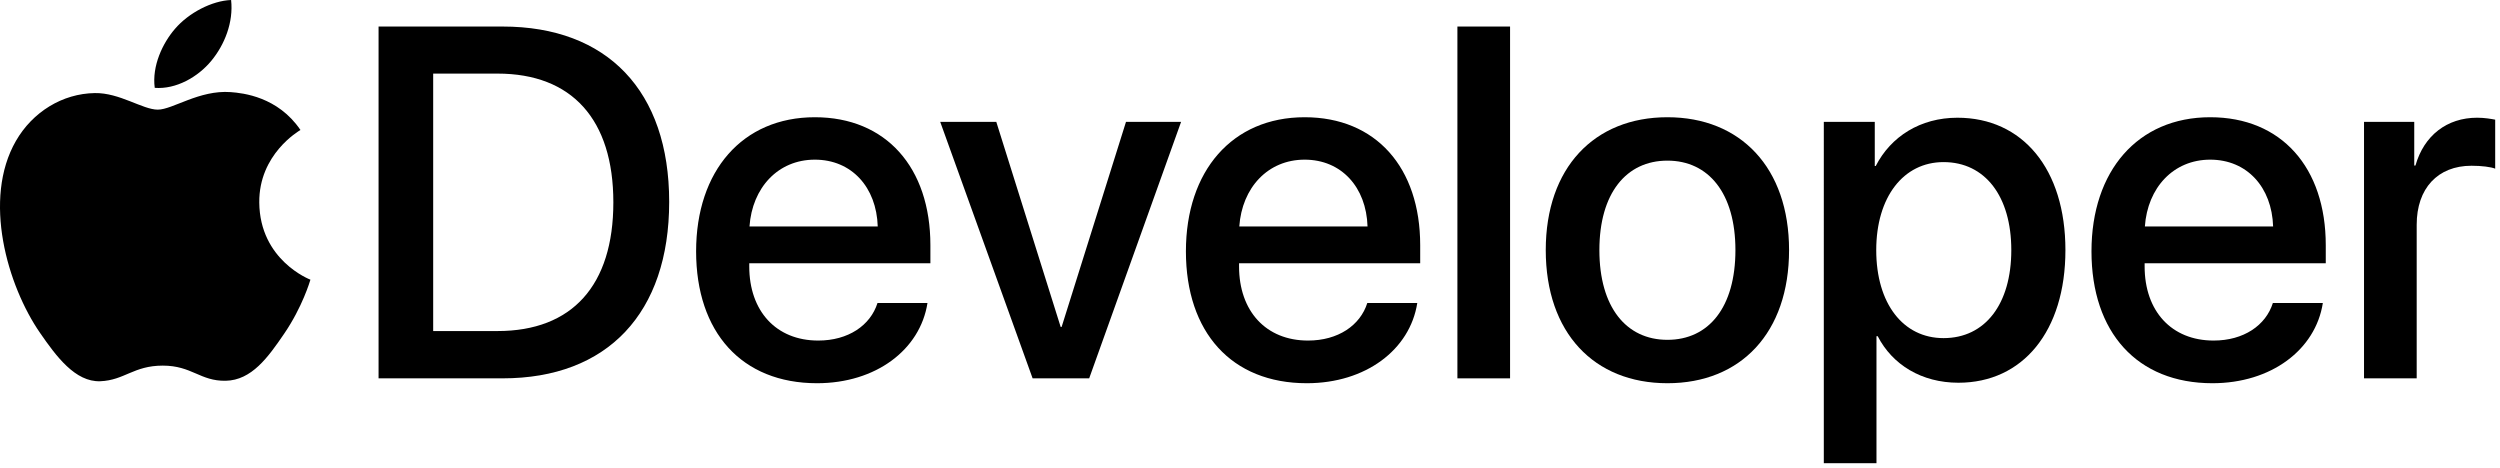 <?xml version="1.0" encoding="utf-8"?>
<!-- Generator: Adobe Illustrator 28.2.0, SVG Export Plug-In . SVG Version: 6.00 Build 0)  -->
<svg version="1.1" id="Artwork" xmlns="http://www.w3.org/2000/svg" xmlns:xlink="http://www.w3.org/1999/xlink" x="0px" y="0px"
	 width="519.161px" height="97.188px" viewBox="0 0 519.161 97.188" style="enable-background:new 0 0 519.161 97.188;"
	 xml:space="preserve">
<g>
	<g>
		<g>
			<g>
				<g>
					<g>
						<path d="M104.386,5.511c21.72,0,34.579,13.366,34.579,36.402c0,23.087-12.81,36.655-34.579,36.655H78.615V5.511H104.386z
							 M89.956,68.747h13.366c15.492,0,24.049-9.467,24.049-26.731c0-17.214-8.607-26.732-24.049-26.732H89.956V68.747z"/>
						<path d="M192.603,62.925c-1.519,9.721-10.733,16.657-22.935,16.657c-15.645,0-25.111-10.581-25.111-27.391
							c0-16.707,9.619-27.846,24.656-27.846c14.783,0,23.997,10.43,23.997,26.58v3.747h-37.616v0.658
							c0,9.265,5.568,15.391,14.327,15.391c6.228,0,10.835-3.139,12.303-7.797H192.603z M155.644,47.027h26.631
							c-0.253-8.15-5.417-13.872-13.062-13.872C161.568,33.155,156.201,38.977,155.644,47.027z"/>
						<path d="M226.184,78.569h-11.746l-19.188-53.262h11.645l13.366,42.579h0.203l13.365-42.579h11.442L226.184,78.569z"/>
						<path d="M294.317,62.925c-1.519,9.721-10.733,16.657-22.935,16.657c-15.644,0-25.111-10.581-25.111-27.391
							c0-16.707,9.619-27.846,24.656-27.846c14.783,0,23.997,10.43,23.997,26.58v3.747h-37.616v0.658
							c0,9.265,5.568,15.391,14.327,15.391c6.228,0,10.835-3.139,12.303-7.797H294.317z M257.359,47.027h26.63
							c-0.253-8.15-5.417-13.872-13.062-13.872C263.282,33.155,257.916,38.977,257.359,47.027z"/>
						<path d="M302.651,5.511h10.936v73.058h-10.936V5.511z"/>
						<path d="M320.998,51.938c0-17.112,10.075-27.593,25.264-27.593s25.264,10.48,25.264,27.593
							c0,17.163-10.024,27.644-25.264,27.644S320.998,69.101,320.998,51.938z M360.386,51.938c0-11.796-5.569-18.58-14.125-18.58
							c-8.557,0-14.126,6.784-14.126,18.58c0,11.848,5.569,18.632,14.126,18.632C354.868,70.57,360.386,63.786,360.386,51.938z"/>
						<path d="M428.915,51.938c0,16.859-8.859,27.542-22.226,27.542c-7.645,0-13.721-3.746-16.758-9.67h-0.253v26.378h-10.937
							V25.307h10.582v9.164h0.202c3.139-6.126,9.265-10.024,16.961-10.024C420.005,24.447,428.915,35.079,428.915,51.938z
							 M417.676,51.938c0-11.138-5.417-18.276-14.074-18.276c-8.354,0-13.974,7.29-13.974,18.276
							c0,11.088,5.568,18.277,13.974,18.277C412.259,70.216,417.676,63.128,417.676,51.938z"/>
						<path d="M482.372,62.925c-1.519,9.721-10.733,16.657-22.935,16.657c-15.645,0-25.111-10.581-25.111-27.391
							c0-16.707,9.619-27.846,24.656-27.846c14.783,0,23.997,10.43,23.997,26.58v3.747h-37.616v0.658
							c0,9.265,5.568,15.391,14.327,15.391c6.228,0,10.835-3.139,12.303-7.797H482.372z M445.413,47.027h26.631
							c-0.253-8.15-5.417-13.872-13.062-13.872C451.337,33.155,445.97,38.977,445.413,47.027z"/>
						<path d="M490.923,25.307h10.43v9.062h0.253c1.772-6.227,6.531-9.923,12.81-9.923c1.569,0,2.937,0.253,3.746,0.405v10.176
							c-0.86-0.354-2.784-0.607-4.911-0.607c-7.037,0-11.391,4.709-11.391,12.252v31.896h-10.937V25.307z"/>
					</g>
				</g>
				<g>
					<path d="M47.896,19.129c-6.518-0.482-12.048,3.641-15.133,3.641c-3.13,0-7.956-3.537-13.073-3.44
						c-6.719,0.098-12.912,3.91-16.377,9.926C-3.667,41.37,1.53,59.32,8.328,69.15c3.325,4.803,7.291,10.216,12.5,10.019
						c5.014-0.197,6.911-3.243,12.972-3.243c6.057,0,7.766,3.243,13.068,3.146c5.397-0.1,8.816-4.903,12.117-9.733
						c3.82-5.575,5.389-10.973,5.482-11.259c-0.119-0.045-10.52-4.036-10.624-16.019c-0.094-10.018,8.177-14.834,8.553-15.066
						C57.703,20.081,50.45,19.318,47.896,19.129z"/>
					<path d="M43.874,12.64C46.642,9.294,48.505,4.635,47.992,0c-3.984,0.158-8.803,2.654-11.661,5.998
						c-2.559,2.962-4.807,7.706-4.196,12.246C36.575,18.586,41.108,15.988,43.874,12.64z"/>
				</g>
			</g>
		</g>
	</g>
</g>
</svg>
